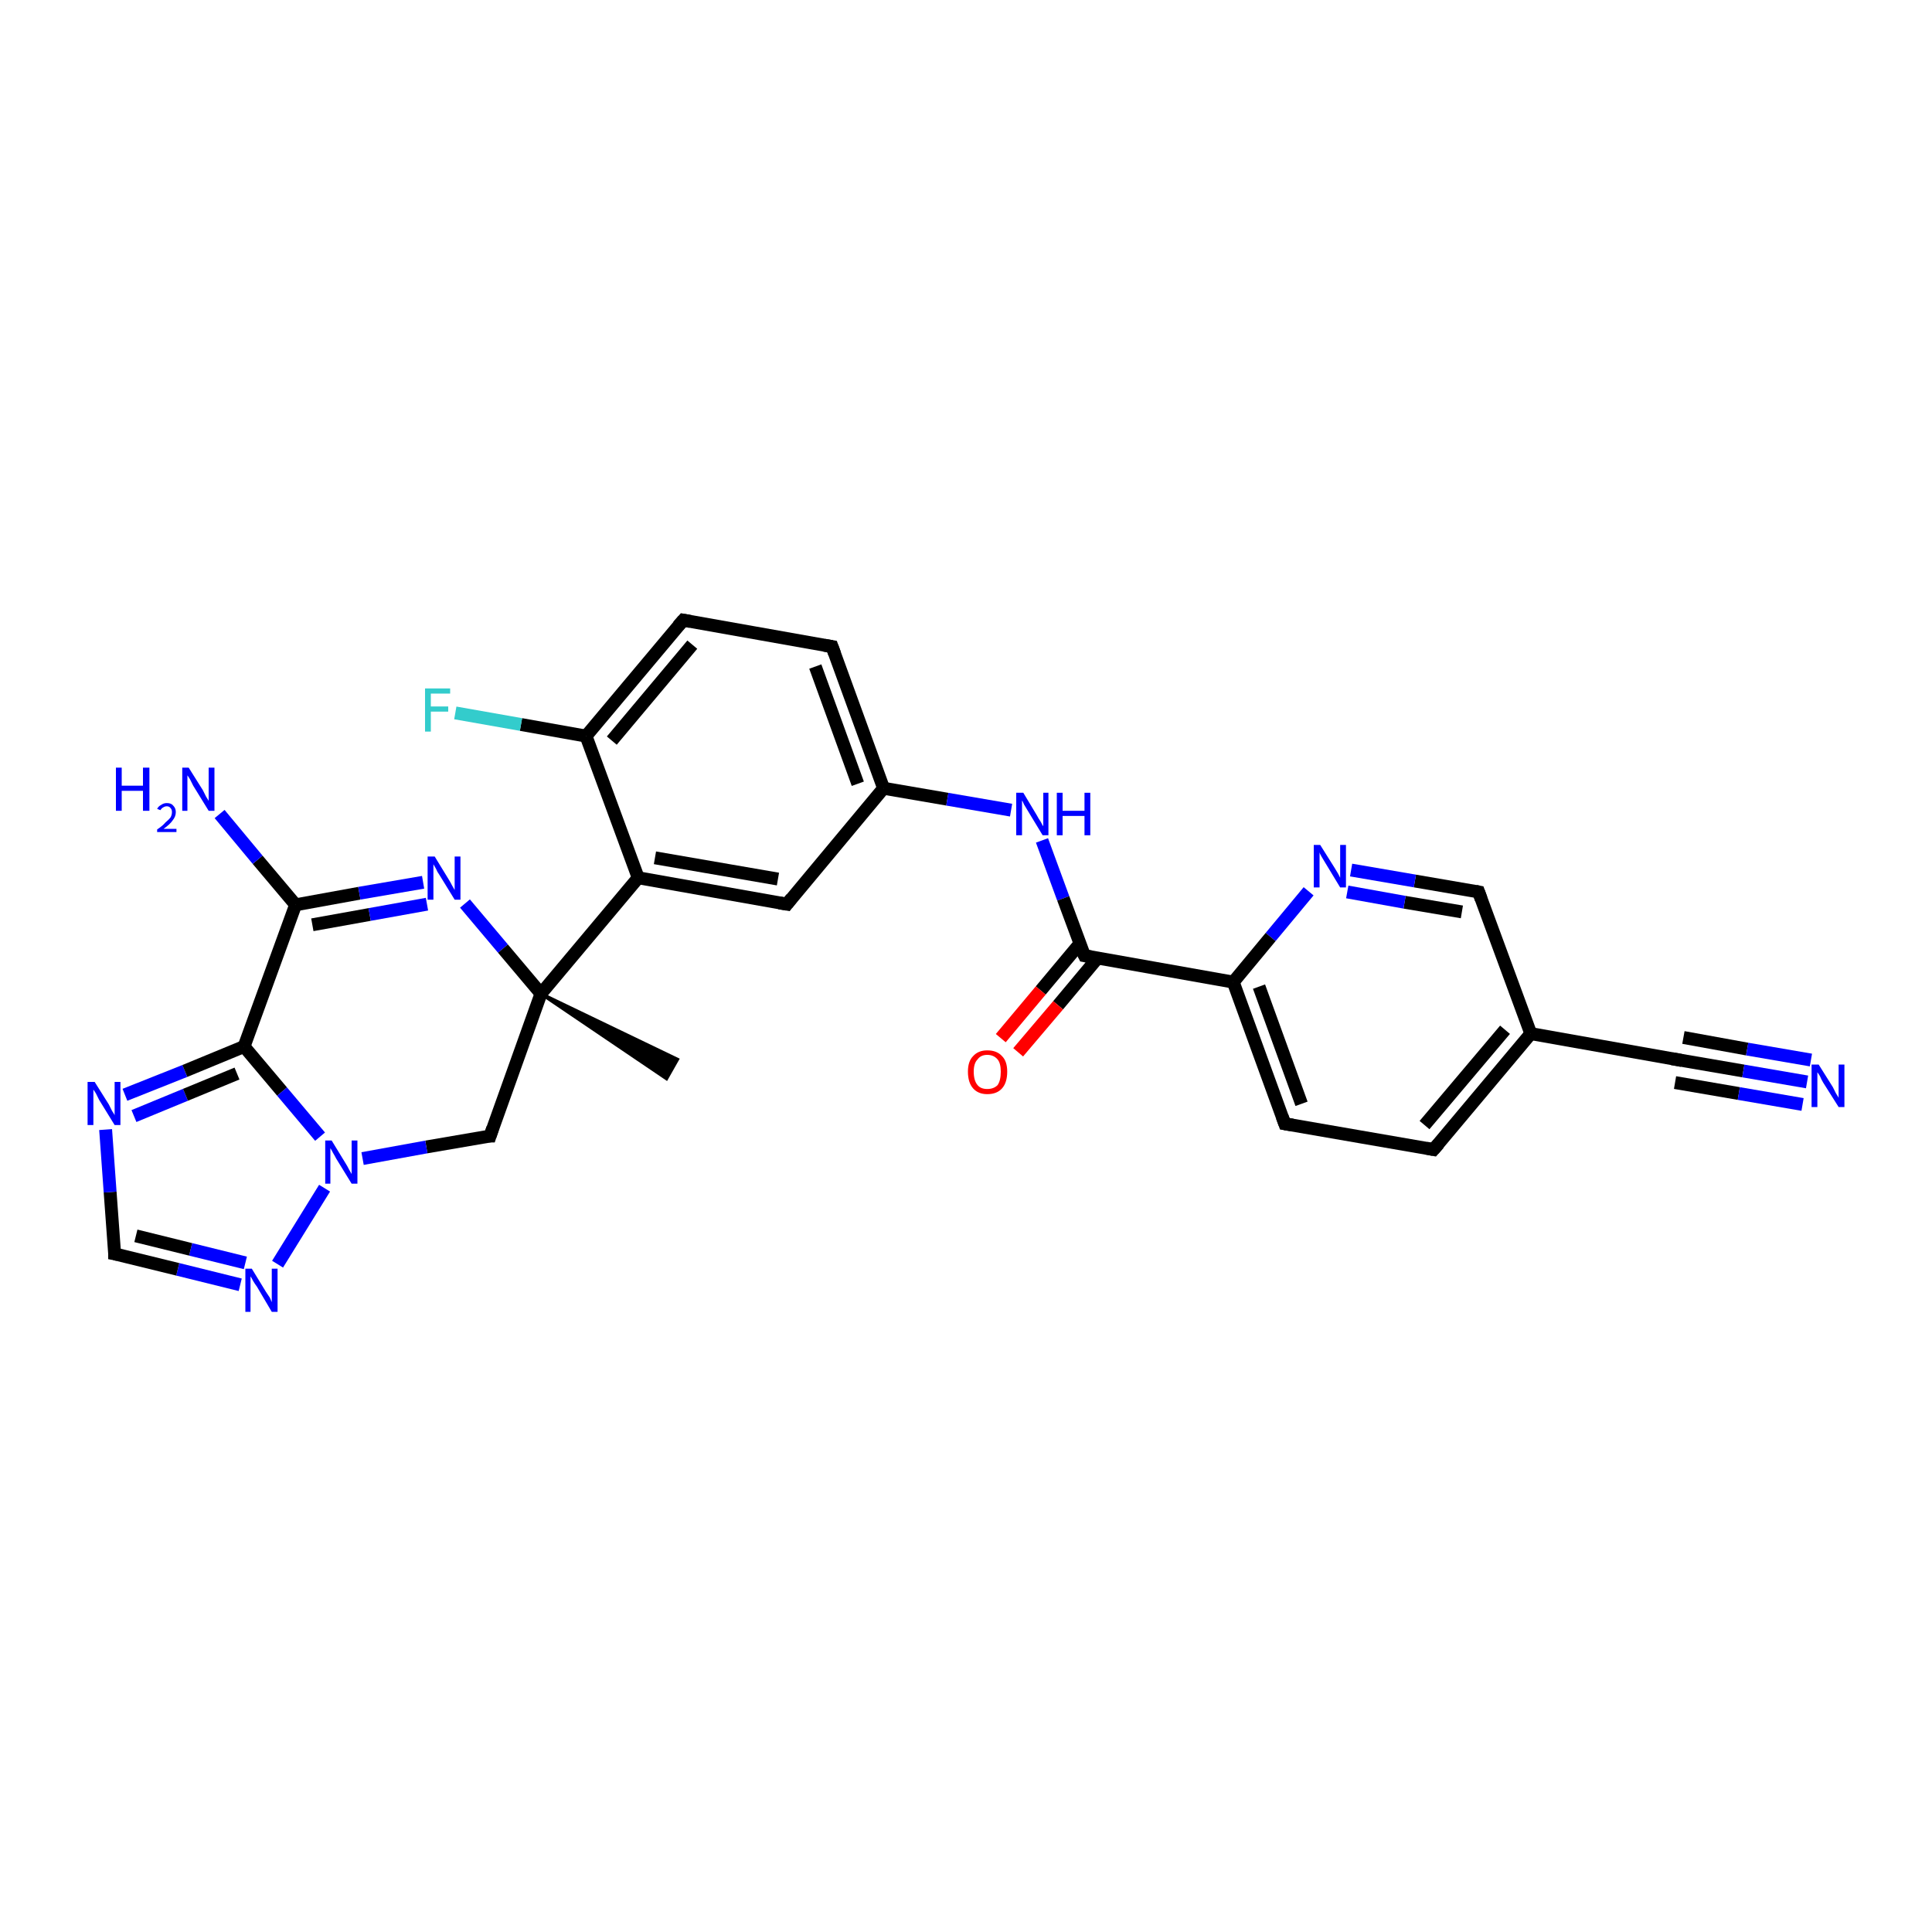 <?xml version='1.0' encoding='iso-8859-1'?>
<svg version='1.1' baseProfile='full'
              xmlns='http://www.w3.org/2000/svg'
                      xmlns:rdkit='http://www.rdkit.org/xml'
                      xmlns:xlink='http://www.w3.org/1999/xlink'
                  xml:space='preserve'
width='300px' height='300px' viewBox='0 0 300 300'>
<!-- END OF HEADER -->
<rect style='opacity:1.0;fill:#FFFFFF;stroke:none' width='300.0' height='300.0' x='0.0' y='0.0'> </rect>
<path class='bond-0 atom-1 atom-0' d='M 84.0,154.3 L 105.2,164.5 L 103.5,167.5 Z' style='fill:#000000;fill-rule:evenodd;fill-opacity:1;stroke:#000000;stroke-width:0.5px;stroke-linecap:butt;stroke-linejoin:miter;stroke-opacity:1;' />
<path class='bond-1 atom-1 atom-2' d='M 84.0,154.3 L 76.1,176.4' style='fill:none;fill-rule:evenodd;stroke:#000000;stroke-width:2.0px;stroke-linecap:butt;stroke-linejoin:miter;stroke-opacity:1' />
<path class='bond-2 atom-2 atom-3' d='M 76.1,176.4 L 66.2,178.1' style='fill:none;fill-rule:evenodd;stroke:#000000;stroke-width:2.0px;stroke-linecap:butt;stroke-linejoin:miter;stroke-opacity:1' />
<path class='bond-2 atom-2 atom-3' d='M 66.2,178.1 L 56.3,179.9' style='fill:none;fill-rule:evenodd;stroke:#0000FF;stroke-width:2.0px;stroke-linecap:butt;stroke-linejoin:miter;stroke-opacity:1' />
<path class='bond-3 atom-3 atom-4' d='M 50.4,184.5 L 43.1,196.3' style='fill:none;fill-rule:evenodd;stroke:#0000FF;stroke-width:2.0px;stroke-linecap:butt;stroke-linejoin:miter;stroke-opacity:1' />
<path class='bond-4 atom-4 atom-5' d='M 37.3,199.5 L 27.6,197.1' style='fill:none;fill-rule:evenodd;stroke:#0000FF;stroke-width:2.0px;stroke-linecap:butt;stroke-linejoin:miter;stroke-opacity:1' />
<path class='bond-4 atom-4 atom-5' d='M 27.6,197.1 L 17.8,194.7' style='fill:none;fill-rule:evenodd;stroke:#000000;stroke-width:2.0px;stroke-linecap:butt;stroke-linejoin:miter;stroke-opacity:1' />
<path class='bond-4 atom-4 atom-5' d='M 38.1,196.1 L 29.6,194.0' style='fill:none;fill-rule:evenodd;stroke:#0000FF;stroke-width:2.0px;stroke-linecap:butt;stroke-linejoin:miter;stroke-opacity:1' />
<path class='bond-4 atom-4 atom-5' d='M 29.6,194.0 L 21.1,191.9' style='fill:none;fill-rule:evenodd;stroke:#000000;stroke-width:2.0px;stroke-linecap:butt;stroke-linejoin:miter;stroke-opacity:1' />
<path class='bond-5 atom-5 atom-6' d='M 17.8,194.7 L 17.1,185.1' style='fill:none;fill-rule:evenodd;stroke:#000000;stroke-width:2.0px;stroke-linecap:butt;stroke-linejoin:miter;stroke-opacity:1' />
<path class='bond-5 atom-5 atom-6' d='M 17.1,185.1 L 16.4,175.4' style='fill:none;fill-rule:evenodd;stroke:#0000FF;stroke-width:2.0px;stroke-linecap:butt;stroke-linejoin:miter;stroke-opacity:1' />
<path class='bond-6 atom-6 atom-7' d='M 19.4,170.0 L 28.7,166.3' style='fill:none;fill-rule:evenodd;stroke:#0000FF;stroke-width:2.0px;stroke-linecap:butt;stroke-linejoin:miter;stroke-opacity:1' />
<path class='bond-6 atom-6 atom-7' d='M 28.7,166.3 L 37.9,162.5' style='fill:none;fill-rule:evenodd;stroke:#000000;stroke-width:2.0px;stroke-linecap:butt;stroke-linejoin:miter;stroke-opacity:1' />
<path class='bond-6 atom-6 atom-7' d='M 20.8,173.3 L 28.8,170.0' style='fill:none;fill-rule:evenodd;stroke:#0000FF;stroke-width:2.0px;stroke-linecap:butt;stroke-linejoin:miter;stroke-opacity:1' />
<path class='bond-6 atom-6 atom-7' d='M 28.8,170.0 L 36.8,166.7' style='fill:none;fill-rule:evenodd;stroke:#000000;stroke-width:2.0px;stroke-linecap:butt;stroke-linejoin:miter;stroke-opacity:1' />
<path class='bond-7 atom-7 atom-8' d='M 37.9,162.5 L 45.9,140.5' style='fill:none;fill-rule:evenodd;stroke:#000000;stroke-width:2.0px;stroke-linecap:butt;stroke-linejoin:miter;stroke-opacity:1' />
<path class='bond-8 atom-8 atom-9' d='M 45.9,140.5 L 40.0,133.5' style='fill:none;fill-rule:evenodd;stroke:#000000;stroke-width:2.0px;stroke-linecap:butt;stroke-linejoin:miter;stroke-opacity:1' />
<path class='bond-8 atom-8 atom-9' d='M 40.0,133.5 L 34.1,126.4' style='fill:none;fill-rule:evenodd;stroke:#0000FF;stroke-width:2.0px;stroke-linecap:butt;stroke-linejoin:miter;stroke-opacity:1' />
<path class='bond-9 atom-8 atom-10' d='M 45.9,140.5 L 55.8,138.7' style='fill:none;fill-rule:evenodd;stroke:#000000;stroke-width:2.0px;stroke-linecap:butt;stroke-linejoin:miter;stroke-opacity:1' />
<path class='bond-9 atom-8 atom-10' d='M 55.8,138.7 L 65.7,137.0' style='fill:none;fill-rule:evenodd;stroke:#0000FF;stroke-width:2.0px;stroke-linecap:butt;stroke-linejoin:miter;stroke-opacity:1' />
<path class='bond-9 atom-8 atom-10' d='M 48.5,143.6 L 57.4,142.0' style='fill:none;fill-rule:evenodd;stroke:#000000;stroke-width:2.0px;stroke-linecap:butt;stroke-linejoin:miter;stroke-opacity:1' />
<path class='bond-9 atom-8 atom-10' d='M 57.4,142.0 L 66.3,140.4' style='fill:none;fill-rule:evenodd;stroke:#0000FF;stroke-width:2.0px;stroke-linecap:butt;stroke-linejoin:miter;stroke-opacity:1' />
<path class='bond-10 atom-1 atom-11' d='M 84.0,154.3 L 99.1,136.3' style='fill:none;fill-rule:evenodd;stroke:#000000;stroke-width:2.0px;stroke-linecap:butt;stroke-linejoin:miter;stroke-opacity:1' />
<path class='bond-11 atom-11 atom-12' d='M 99.1,136.3 L 122.2,140.4' style='fill:none;fill-rule:evenodd;stroke:#000000;stroke-width:2.0px;stroke-linecap:butt;stroke-linejoin:miter;stroke-opacity:1' />
<path class='bond-11 atom-11 atom-12' d='M 101.7,133.2 L 120.8,136.5' style='fill:none;fill-rule:evenodd;stroke:#000000;stroke-width:2.0px;stroke-linecap:butt;stroke-linejoin:miter;stroke-opacity:1' />
<path class='bond-12 atom-12 atom-13' d='M 122.2,140.4 L 137.2,122.4' style='fill:none;fill-rule:evenodd;stroke:#000000;stroke-width:2.0px;stroke-linecap:butt;stroke-linejoin:miter;stroke-opacity:1' />
<path class='bond-13 atom-13 atom-14' d='M 137.2,122.4 L 147.1,124.1' style='fill:none;fill-rule:evenodd;stroke:#000000;stroke-width:2.0px;stroke-linecap:butt;stroke-linejoin:miter;stroke-opacity:1' />
<path class='bond-13 atom-13 atom-14' d='M 147.1,124.1 L 157.0,125.8' style='fill:none;fill-rule:evenodd;stroke:#0000FF;stroke-width:2.0px;stroke-linecap:butt;stroke-linejoin:miter;stroke-opacity:1' />
<path class='bond-14 atom-14 atom-15' d='M 161.8,130.5 L 165.1,139.5' style='fill:none;fill-rule:evenodd;stroke:#0000FF;stroke-width:2.0px;stroke-linecap:butt;stroke-linejoin:miter;stroke-opacity:1' />
<path class='bond-14 atom-14 atom-15' d='M 165.1,139.5 L 168.4,148.4' style='fill:none;fill-rule:evenodd;stroke:#000000;stroke-width:2.0px;stroke-linecap:butt;stroke-linejoin:miter;stroke-opacity:1' />
<path class='bond-15 atom-15 atom-16' d='M 167.7,146.5 L 161.6,153.8' style='fill:none;fill-rule:evenodd;stroke:#000000;stroke-width:2.0px;stroke-linecap:butt;stroke-linejoin:miter;stroke-opacity:1' />
<path class='bond-15 atom-15 atom-16' d='M 161.6,153.8 L 155.4,161.2' style='fill:none;fill-rule:evenodd;stroke:#FF0000;stroke-width:2.0px;stroke-linecap:butt;stroke-linejoin:miter;stroke-opacity:1' />
<path class='bond-15 atom-15 atom-16' d='M 170.4,148.8 L 164.3,156.1' style='fill:none;fill-rule:evenodd;stroke:#000000;stroke-width:2.0px;stroke-linecap:butt;stroke-linejoin:miter;stroke-opacity:1' />
<path class='bond-15 atom-15 atom-16' d='M 164.3,156.1 L 158.1,163.4' style='fill:none;fill-rule:evenodd;stroke:#FF0000;stroke-width:2.0px;stroke-linecap:butt;stroke-linejoin:miter;stroke-opacity:1' />
<path class='bond-16 atom-15 atom-17' d='M 168.4,148.4 L 191.5,152.5' style='fill:none;fill-rule:evenodd;stroke:#000000;stroke-width:2.0px;stroke-linecap:butt;stroke-linejoin:miter;stroke-opacity:1' />
<path class='bond-17 atom-17 atom-18' d='M 191.5,152.5 L 199.5,174.5' style='fill:none;fill-rule:evenodd;stroke:#000000;stroke-width:2.0px;stroke-linecap:butt;stroke-linejoin:miter;stroke-opacity:1' />
<path class='bond-17 atom-17 atom-18' d='M 195.5,153.2 L 202.1,171.4' style='fill:none;fill-rule:evenodd;stroke:#000000;stroke-width:2.0px;stroke-linecap:butt;stroke-linejoin:miter;stroke-opacity:1' />
<path class='bond-18 atom-18 atom-19' d='M 199.5,174.5 L 222.6,178.5' style='fill:none;fill-rule:evenodd;stroke:#000000;stroke-width:2.0px;stroke-linecap:butt;stroke-linejoin:miter;stroke-opacity:1' />
<path class='bond-19 atom-19 atom-20' d='M 222.6,178.5 L 237.7,160.5' style='fill:none;fill-rule:evenodd;stroke:#000000;stroke-width:2.0px;stroke-linecap:butt;stroke-linejoin:miter;stroke-opacity:1' />
<path class='bond-19 atom-19 atom-20' d='M 221.2,174.7 L 233.7,159.9' style='fill:none;fill-rule:evenodd;stroke:#000000;stroke-width:2.0px;stroke-linecap:butt;stroke-linejoin:miter;stroke-opacity:1' />
<path class='bond-20 atom-20 atom-21' d='M 237.7,160.5 L 229.6,138.5' style='fill:none;fill-rule:evenodd;stroke:#000000;stroke-width:2.0px;stroke-linecap:butt;stroke-linejoin:miter;stroke-opacity:1' />
<path class='bond-21 atom-21 atom-22' d='M 229.6,138.5 L 219.7,136.8' style='fill:none;fill-rule:evenodd;stroke:#000000;stroke-width:2.0px;stroke-linecap:butt;stroke-linejoin:miter;stroke-opacity:1' />
<path class='bond-21 atom-21 atom-22' d='M 219.7,136.8 L 209.8,135.1' style='fill:none;fill-rule:evenodd;stroke:#0000FF;stroke-width:2.0px;stroke-linecap:butt;stroke-linejoin:miter;stroke-opacity:1' />
<path class='bond-21 atom-21 atom-22' d='M 227.0,141.6 L 218.1,140.1' style='fill:none;fill-rule:evenodd;stroke:#000000;stroke-width:2.0px;stroke-linecap:butt;stroke-linejoin:miter;stroke-opacity:1' />
<path class='bond-21 atom-21 atom-22' d='M 218.1,140.1 L 209.2,138.5' style='fill:none;fill-rule:evenodd;stroke:#0000FF;stroke-width:2.0px;stroke-linecap:butt;stroke-linejoin:miter;stroke-opacity:1' />
<path class='bond-22 atom-20 atom-23' d='M 237.7,160.5 L 260.8,164.6' style='fill:none;fill-rule:evenodd;stroke:#000000;stroke-width:2.0px;stroke-linecap:butt;stroke-linejoin:miter;stroke-opacity:1' />
<path class='bond-23 atom-23 atom-24' d='M 260.8,164.6 L 270.7,166.3' style='fill:none;fill-rule:evenodd;stroke:#000000;stroke-width:2.0px;stroke-linecap:butt;stroke-linejoin:miter;stroke-opacity:1' />
<path class='bond-23 atom-23 atom-24' d='M 270.7,166.3 L 280.6,168.0' style='fill:none;fill-rule:evenodd;stroke:#0000FF;stroke-width:2.0px;stroke-linecap:butt;stroke-linejoin:miter;stroke-opacity:1' />
<path class='bond-23 atom-23 atom-24' d='M 261.4,161.1 L 271.3,162.9' style='fill:none;fill-rule:evenodd;stroke:#000000;stroke-width:2.0px;stroke-linecap:butt;stroke-linejoin:miter;stroke-opacity:1' />
<path class='bond-23 atom-23 atom-24' d='M 271.3,162.9 L 281.2,164.6' style='fill:none;fill-rule:evenodd;stroke:#0000FF;stroke-width:2.0px;stroke-linecap:butt;stroke-linejoin:miter;stroke-opacity:1' />
<path class='bond-23 atom-23 atom-24' d='M 260.1,168.1 L 270.0,169.8' style='fill:none;fill-rule:evenodd;stroke:#000000;stroke-width:2.0px;stroke-linecap:butt;stroke-linejoin:miter;stroke-opacity:1' />
<path class='bond-23 atom-23 atom-24' d='M 270.0,169.8 L 279.9,171.5' style='fill:none;fill-rule:evenodd;stroke:#0000FF;stroke-width:2.0px;stroke-linecap:butt;stroke-linejoin:miter;stroke-opacity:1' />
<path class='bond-24 atom-13 atom-25' d='M 137.2,122.4 L 129.2,100.4' style='fill:none;fill-rule:evenodd;stroke:#000000;stroke-width:2.0px;stroke-linecap:butt;stroke-linejoin:miter;stroke-opacity:1' />
<path class='bond-24 atom-13 atom-25' d='M 133.2,121.7 L 126.6,103.5' style='fill:none;fill-rule:evenodd;stroke:#000000;stroke-width:2.0px;stroke-linecap:butt;stroke-linejoin:miter;stroke-opacity:1' />
<path class='bond-25 atom-25 atom-26' d='M 129.2,100.4 L 106.1,96.3' style='fill:none;fill-rule:evenodd;stroke:#000000;stroke-width:2.0px;stroke-linecap:butt;stroke-linejoin:miter;stroke-opacity:1' />
<path class='bond-26 atom-26 atom-27' d='M 106.1,96.3 L 91.0,114.3' style='fill:none;fill-rule:evenodd;stroke:#000000;stroke-width:2.0px;stroke-linecap:butt;stroke-linejoin:miter;stroke-opacity:1' />
<path class='bond-26 atom-26 atom-27' d='M 107.5,100.1 L 95.0,115.0' style='fill:none;fill-rule:evenodd;stroke:#000000;stroke-width:2.0px;stroke-linecap:butt;stroke-linejoin:miter;stroke-opacity:1' />
<path class='bond-27 atom-27 atom-28' d='M 91.0,114.3 L 80.9,112.5' style='fill:none;fill-rule:evenodd;stroke:#000000;stroke-width:2.0px;stroke-linecap:butt;stroke-linejoin:miter;stroke-opacity:1' />
<path class='bond-27 atom-27 atom-28' d='M 80.9,112.5 L 70.7,110.7' style='fill:none;fill-rule:evenodd;stroke:#33CCCC;stroke-width:2.0px;stroke-linecap:butt;stroke-linejoin:miter;stroke-opacity:1' />
<path class='bond-28 atom-10 atom-1' d='M 72.2,140.3 L 78.1,147.3' style='fill:none;fill-rule:evenodd;stroke:#0000FF;stroke-width:2.0px;stroke-linecap:butt;stroke-linejoin:miter;stroke-opacity:1' />
<path class='bond-28 atom-10 atom-1' d='M 78.1,147.3 L 84.0,154.3' style='fill:none;fill-rule:evenodd;stroke:#000000;stroke-width:2.0px;stroke-linecap:butt;stroke-linejoin:miter;stroke-opacity:1' />
<path class='bond-29 atom-27 atom-11' d='M 91.0,114.3 L 99.1,136.3' style='fill:none;fill-rule:evenodd;stroke:#000000;stroke-width:2.0px;stroke-linecap:butt;stroke-linejoin:miter;stroke-opacity:1' />
<path class='bond-30 atom-7 atom-3' d='M 37.9,162.5 L 43.8,169.5' style='fill:none;fill-rule:evenodd;stroke:#000000;stroke-width:2.0px;stroke-linecap:butt;stroke-linejoin:miter;stroke-opacity:1' />
<path class='bond-30 atom-7 atom-3' d='M 43.8,169.5 L 49.7,176.5' style='fill:none;fill-rule:evenodd;stroke:#0000FF;stroke-width:2.0px;stroke-linecap:butt;stroke-linejoin:miter;stroke-opacity:1' />
<path class='bond-31 atom-22 atom-17' d='M 203.2,138.4 L 197.3,145.5' style='fill:none;fill-rule:evenodd;stroke:#0000FF;stroke-width:2.0px;stroke-linecap:butt;stroke-linejoin:miter;stroke-opacity:1' />
<path class='bond-31 atom-22 atom-17' d='M 197.3,145.5 L 191.5,152.5' style='fill:none;fill-rule:evenodd;stroke:#000000;stroke-width:2.0px;stroke-linecap:butt;stroke-linejoin:miter;stroke-opacity:1' />
<path d='M 76.5,175.2 L 76.1,176.4 L 75.6,176.4' style='fill:none;stroke:#000000;stroke-width:2.0px;stroke-linecap:butt;stroke-linejoin:miter;stroke-opacity:1;' />
<path d='M 18.3,194.8 L 17.8,194.7 L 17.8,194.2' style='fill:none;stroke:#000000;stroke-width:2.0px;stroke-linecap:butt;stroke-linejoin:miter;stroke-opacity:1;' />
<path d='M 121.0,140.2 L 122.2,140.4 L 122.9,139.5' style='fill:none;stroke:#000000;stroke-width:2.0px;stroke-linecap:butt;stroke-linejoin:miter;stroke-opacity:1;' />
<path d='M 168.2,148.0 L 168.4,148.4 L 169.5,148.6' style='fill:none;stroke:#000000;stroke-width:2.0px;stroke-linecap:butt;stroke-linejoin:miter;stroke-opacity:1;' />
<path d='M 199.1,173.4 L 199.5,174.5 L 200.7,174.7' style='fill:none;stroke:#000000;stroke-width:2.0px;stroke-linecap:butt;stroke-linejoin:miter;stroke-opacity:1;' />
<path d='M 221.5,178.3 L 222.6,178.5 L 223.4,177.6' style='fill:none;stroke:#000000;stroke-width:2.0px;stroke-linecap:butt;stroke-linejoin:miter;stroke-opacity:1;' />
<path d='M 230.0,139.6 L 229.6,138.5 L 229.1,138.4' style='fill:none;stroke:#000000;stroke-width:2.0px;stroke-linecap:butt;stroke-linejoin:miter;stroke-opacity:1;' />
<path d='M 259.6,164.4 L 260.8,164.6 L 261.2,164.7' style='fill:none;stroke:#000000;stroke-width:2.0px;stroke-linecap:butt;stroke-linejoin:miter;stroke-opacity:1;' />
<path d='M 129.6,101.5 L 129.2,100.4 L 128.0,100.2' style='fill:none;stroke:#000000;stroke-width:2.0px;stroke-linecap:butt;stroke-linejoin:miter;stroke-opacity:1;' />
<path d='M 107.2,96.5 L 106.1,96.3 L 105.3,97.2' style='fill:none;stroke:#000000;stroke-width:2.0px;stroke-linecap:butt;stroke-linejoin:miter;stroke-opacity:1;' />
<path class='atom-3' d='M 51.5 177.1
L 53.7 180.7
Q 53.9 181.0, 54.2 181.6
Q 54.6 182.3, 54.6 182.3
L 54.6 177.1
L 55.5 177.1
L 55.5 183.8
L 54.6 183.8
L 52.2 179.9
Q 52.0 179.5, 51.7 179.0
Q 51.4 178.4, 51.3 178.3
L 51.3 183.8
L 50.5 183.8
L 50.5 177.1
L 51.5 177.1
' fill='#0000FF'/>
<path class='atom-4' d='M 39.1 197.0
L 41.3 200.6
Q 41.5 200.9, 41.9 201.5
Q 42.2 202.2, 42.2 202.2
L 42.2 197.0
L 43.1 197.0
L 43.1 203.7
L 42.2 203.7
L 39.9 199.8
Q 39.6 199.4, 39.3 198.9
Q 39.0 198.3, 38.9 198.2
L 38.9 203.7
L 38.1 203.7
L 38.1 197.0
L 39.1 197.0
' fill='#0000FF'/>
<path class='atom-6' d='M 14.7 168.0
L 16.9 171.5
Q 17.1 171.9, 17.4 172.5
Q 17.8 173.1, 17.8 173.2
L 17.8 168.0
L 18.7 168.0
L 18.7 174.7
L 17.8 174.7
L 15.4 170.8
Q 15.2 170.4, 14.9 169.8
Q 14.6 169.3, 14.5 169.2
L 14.5 174.7
L 13.6 174.7
L 13.6 168.0
L 14.7 168.0
' fill='#0000FF'/>
<path class='atom-9' d='M 18.0 119.2
L 18.9 119.2
L 18.9 122.0
L 22.2 122.0
L 22.2 119.2
L 23.2 119.2
L 23.2 125.9
L 22.2 125.9
L 22.2 122.8
L 18.9 122.8
L 18.9 125.9
L 18.0 125.9
L 18.0 119.2
' fill='#0000FF'/>
<path class='atom-9' d='M 24.4 125.6
Q 24.6 125.2, 25.0 125.0
Q 25.4 124.7, 25.9 124.7
Q 26.6 124.7, 26.9 125.1
Q 27.3 125.5, 27.3 126.1
Q 27.3 126.8, 26.8 127.4
Q 26.4 128.0, 25.4 128.7
L 27.4 128.7
L 27.4 129.2
L 24.4 129.2
L 24.4 128.8
Q 25.3 128.2, 25.7 127.7
Q 26.2 127.3, 26.5 126.9
Q 26.7 126.5, 26.7 126.1
Q 26.7 125.7, 26.5 125.5
Q 26.3 125.2, 25.9 125.2
Q 25.6 125.2, 25.3 125.4
Q 25.1 125.5, 24.9 125.8
L 24.4 125.6
' fill='#0000FF'/>
<path class='atom-9' d='M 29.3 119.2
L 31.5 122.7
Q 31.7 123.1, 32.0 123.7
Q 32.4 124.3, 32.4 124.4
L 32.4 119.2
L 33.3 119.2
L 33.3 125.9
L 32.4 125.9
L 30.0 122.0
Q 29.8 121.6, 29.5 121.0
Q 29.2 120.5, 29.1 120.4
L 29.1 125.9
L 28.3 125.9
L 28.3 119.2
L 29.3 119.2
' fill='#0000FF'/>
<path class='atom-10' d='M 67.5 133.0
L 69.7 136.6
Q 69.9 136.9, 70.2 137.5
Q 70.6 138.2, 70.6 138.2
L 70.6 133.0
L 71.5 133.0
L 71.5 139.7
L 70.6 139.7
L 68.2 135.8
Q 67.9 135.4, 67.7 134.9
Q 67.4 134.4, 67.3 134.2
L 67.3 139.7
L 66.4 139.7
L 66.4 133.0
L 67.5 133.0
' fill='#0000FF'/>
<path class='atom-14' d='M 158.9 123.1
L 161.0 126.6
Q 161.2 127.0, 161.6 127.6
Q 161.9 128.2, 162.0 128.3
L 162.0 123.1
L 162.8 123.1
L 162.8 129.7
L 161.9 129.7
L 159.6 125.9
Q 159.3 125.4, 159.0 124.9
Q 158.8 124.4, 158.7 124.3
L 158.7 129.7
L 157.8 129.7
L 157.8 123.1
L 158.9 123.1
' fill='#0000FF'/>
<path class='atom-14' d='M 164.1 123.1
L 165.0 123.1
L 165.0 125.9
L 168.4 125.9
L 168.4 123.1
L 169.3 123.1
L 169.3 129.7
L 168.4 129.7
L 168.4 126.7
L 165.0 126.7
L 165.0 129.7
L 164.1 129.7
L 164.1 123.1
' fill='#0000FF'/>
<path class='atom-16' d='M 150.3 166.4
Q 150.3 164.8, 151.1 164.0
Q 151.9 163.1, 153.3 163.1
Q 154.8 163.1, 155.6 164.0
Q 156.4 164.8, 156.4 166.4
Q 156.4 168.1, 155.6 169.0
Q 154.8 169.9, 153.3 169.9
Q 151.9 169.9, 151.1 169.0
Q 150.3 168.1, 150.3 166.4
M 153.3 169.1
Q 154.3 169.1, 154.9 168.5
Q 155.4 167.8, 155.4 166.4
Q 155.4 165.1, 154.9 164.5
Q 154.3 163.8, 153.3 163.8
Q 152.3 163.8, 151.8 164.5
Q 151.2 165.1, 151.2 166.4
Q 151.2 167.8, 151.8 168.5
Q 152.3 169.1, 153.3 169.1
' fill='#FF0000'/>
<path class='atom-22' d='M 205.0 131.2
L 207.2 134.7
Q 207.4 135.0, 207.8 135.7
Q 208.1 136.3, 208.1 136.3
L 208.1 131.2
L 209.0 131.2
L 209.0 137.8
L 208.1 137.8
L 205.8 134.0
Q 205.5 133.5, 205.2 133.0
Q 204.9 132.5, 204.9 132.3
L 204.9 137.8
L 204.0 137.8
L 204.0 131.2
L 205.0 131.2
' fill='#0000FF'/>
<path class='atom-24' d='M 282.4 165.3
L 284.6 168.8
Q 284.8 169.2, 285.1 169.8
Q 285.5 170.4, 285.5 170.5
L 285.5 165.3
L 286.4 165.3
L 286.4 171.9
L 285.5 171.9
L 283.1 168.1
Q 282.8 167.6, 282.6 167.1
Q 282.3 166.6, 282.2 166.5
L 282.2 171.9
L 281.3 171.9
L 281.3 165.3
L 282.4 165.3
' fill='#0000FF'/>
<path class='atom-28' d='M 66.0 106.9
L 69.9 106.9
L 69.9 107.7
L 66.9 107.7
L 66.9 109.7
L 69.6 109.7
L 69.6 110.5
L 66.9 110.5
L 66.9 113.6
L 66.0 113.6
L 66.0 106.9
' fill='#33CCCC'/>
</svg>
